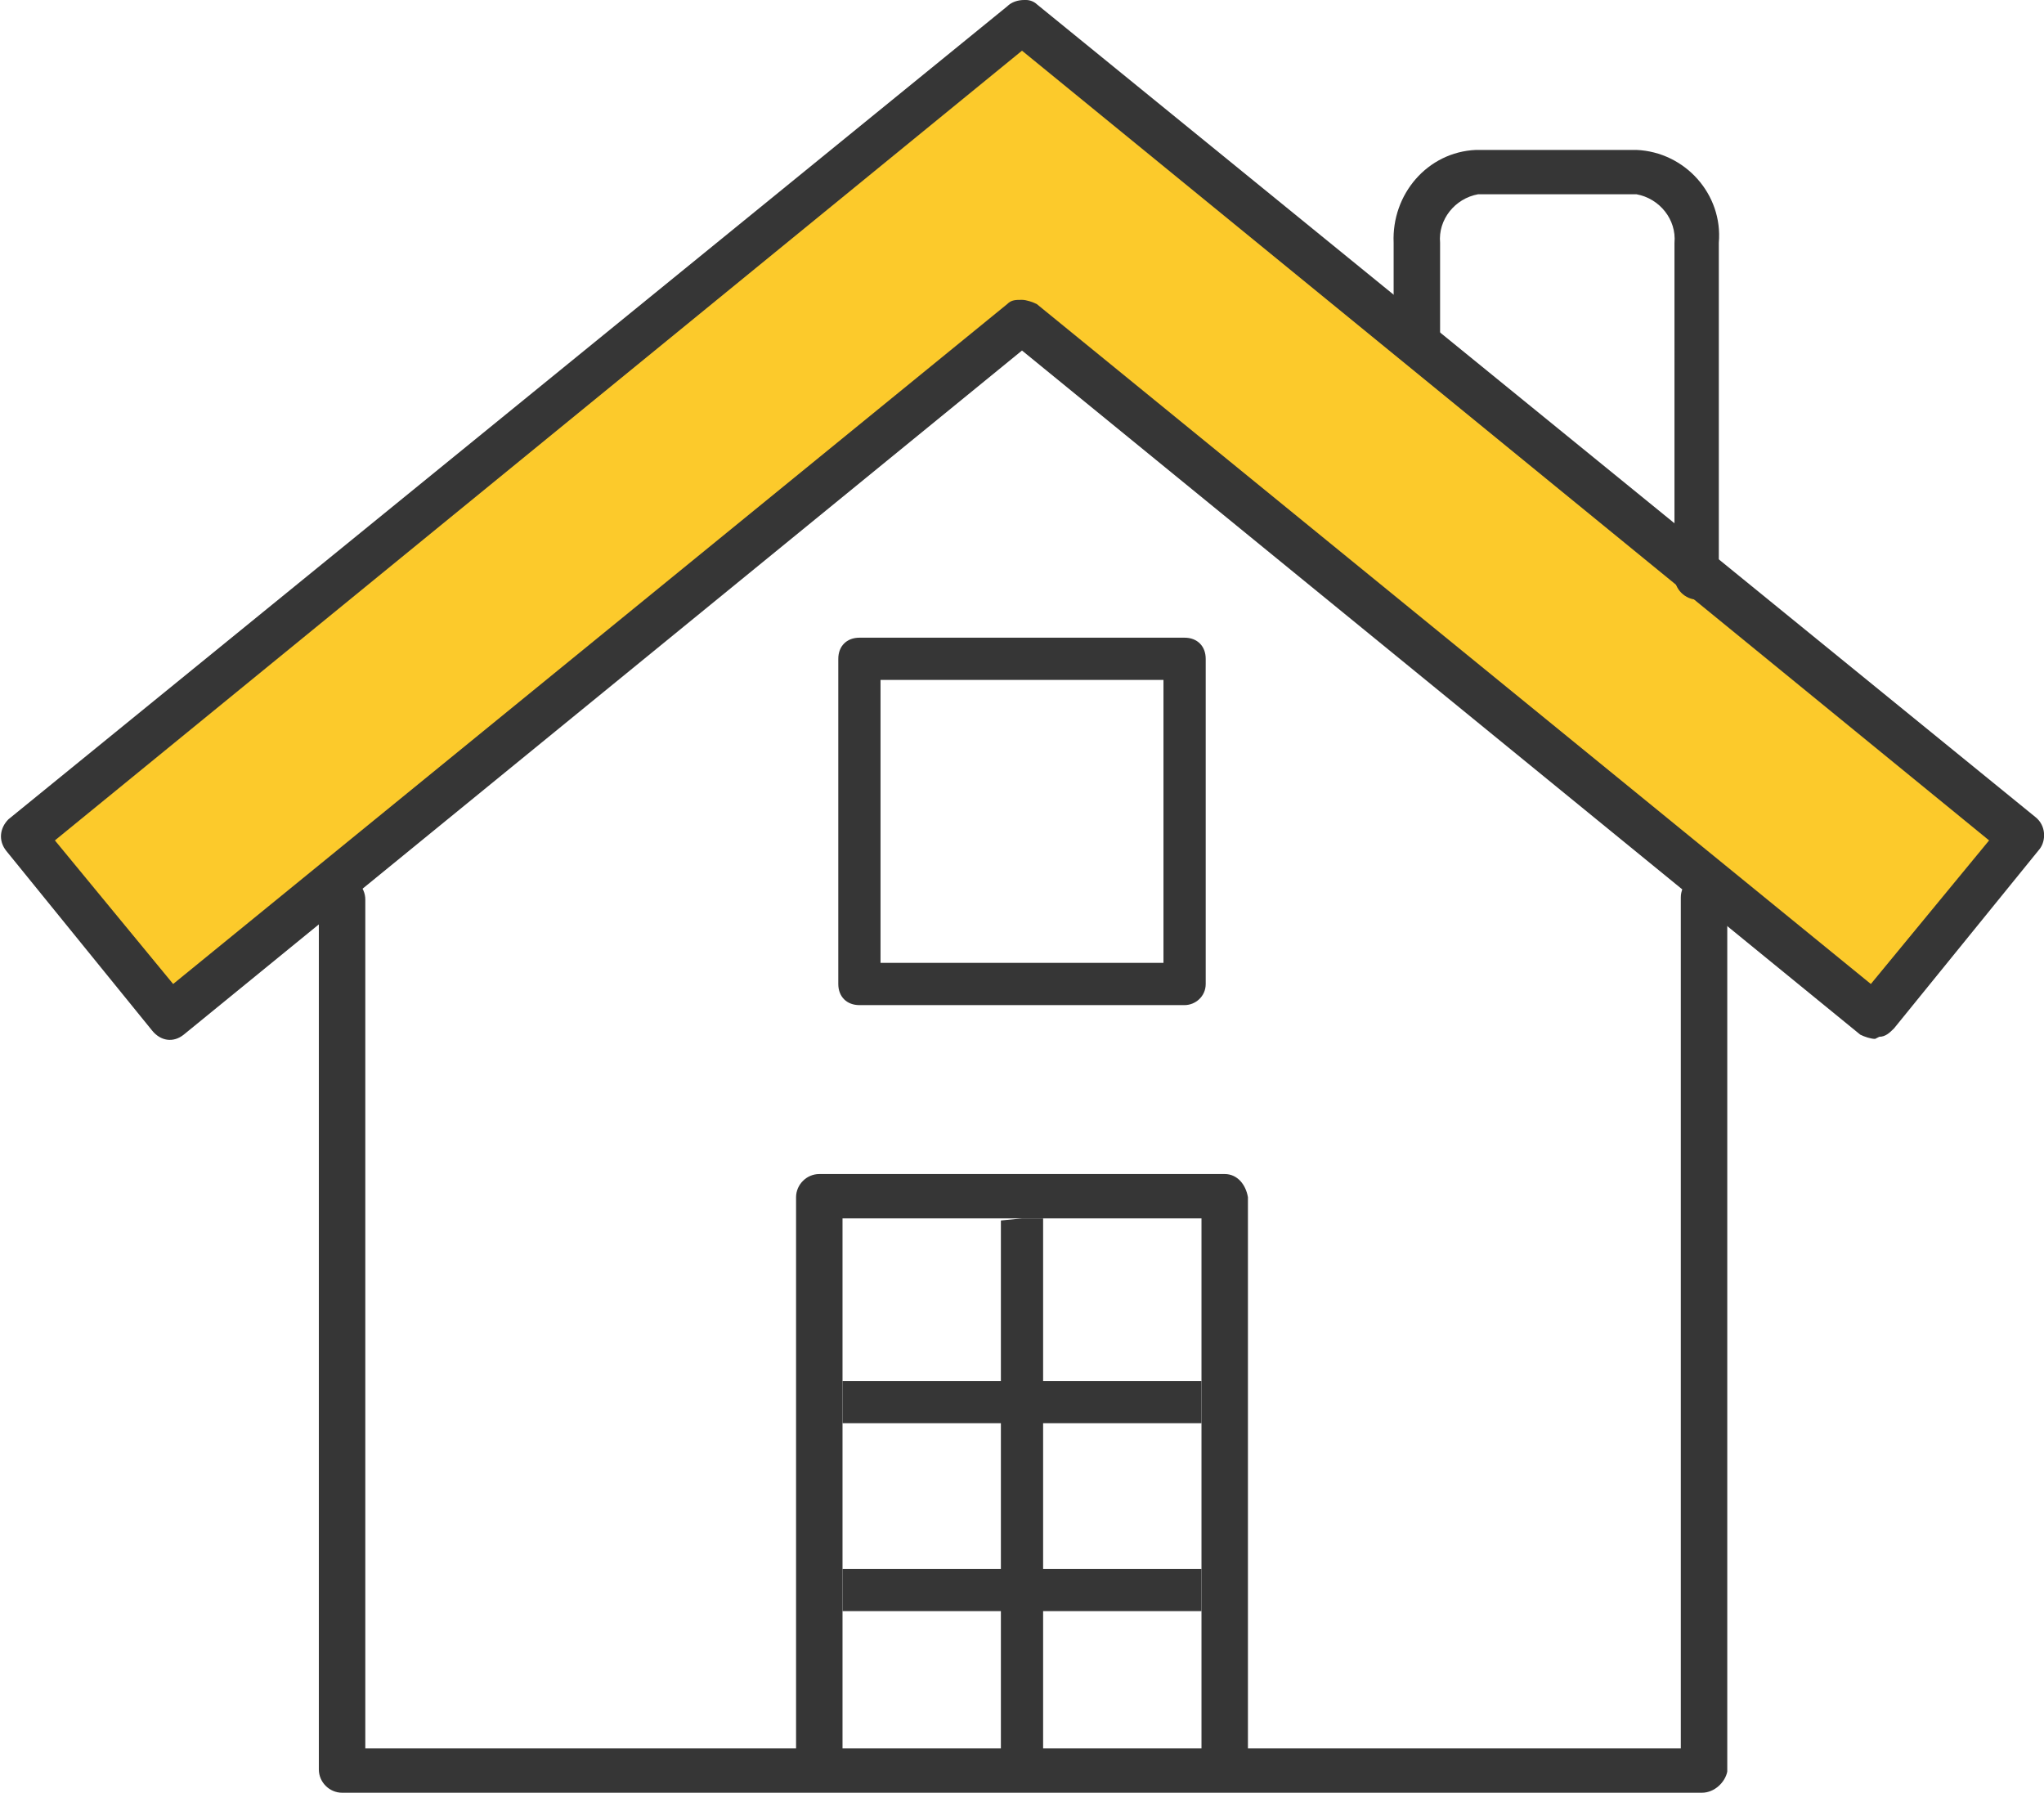 <?xml version="1.0" encoding="utf-8"?>
<!-- Generator: Adobe Illustrator 24.3.0, SVG Export Plug-In . SVG Version: 6.00 Build 0)  -->
<svg version="1.1" id="Calque_4" xmlns="http://www.w3.org/2000/svg" xmlns:xlink="http://www.w3.org/1999/xlink" x="0px" y="0px"
	 viewBox="0 0 96.8 84.9" style="enable-background:new 0 0 96.8 84.9;" xml:space="preserve">
<style type="text/css">
	.st0{fill:#363636;}
	.st1{fill:#FCCA2B;}
	.st2{fill:none;}
</style>
<path class="st0" d="M80.6,84.9H16.2c-0.6,0-1.1-0.5-1.1-1.1l0,0V42.6c0-0.6,0.5-1.1,1.1-1.1c0.6,0,1.1,0.5,1.1,1.1v40.2h62.3V42.5
	c0-0.6,0.5-1.1,1.1-1.1s1.1,0.5,1.1,1.1v41.4C81.7,84.4,81.2,84.9,80.6,84.9z"/>
<polygon class="st1" points="95.7,39.6 48.4,1.1 48.4,1.1 48.4,1.1 1.1,39.6 8,48.1 48.4,15.2 88.8,48.1 "/>
<path class="st0" d="M88.8,49.2c-0.2,0-0.5-0.1-0.7-0.2L48.4,16.6L8.7,49c-0.5,0.4-1.1,0.3-1.5-0.2l-6.9-8.5
	c-0.4-0.5-0.3-1.1,0.1-1.5L47.7,0.3C47.9,0.1,48.2,0,48.5,0h0.1c0.2,0,0.4,0.1,0.5,0.2l47.3,38.5c0.5,0.4,0.5,1.1,0.2,1.5
	c0,0,0,0,0,0l-6.9,8.5c-0.2,0.2-0.4,0.4-0.7,0.4L88.8,49.2z M48.4,14.2c0.2,0,0.5,0.1,0.7,0.2l39.5,32.2l5.6-6.8L48.4,2.4L2.6,39.8
	l5.6,6.8l39.5-32.2C47.9,14.2,48.1,14.2,48.4,14.2z"/>
<path class="st0" d="M80.4,28.4c-0.6,0-1.1-0.5-1.1-1.1V11.5c0.1-1.1-0.7-2.1-1.8-2.3H70c-1.1,0.2-1.9,1.2-1.8,2.3v4.7
	c0,0.6-0.5,1.1-1.1,1.1s-1.1-0.5-1.1-1.1v-4.7c-0.1-2.3,1.6-4.3,3.9-4.4h7.6c2.3,0.1,4.1,2.1,3.9,4.4v15.8
	C81.5,27.9,81,28.4,80.4,28.4L80.4,28.4z"/>
<g>
	<rect x="39.9" y="67.4" class="st2" width="7.5" height="6.9"/>
	<polygon class="st2" points="47.4,57.8 48.4,57.7 39.9,57.7 39.9,65.4 47.4,65.4 	"/>
	<path class="st0" d="M58,55.6H38.8c-0.6,0-1.1,0.5-1.1,1.1v26.8c0,0.6,0.5,1.1,1.1,1.1c0.6,0,1.1-0.5,1.1-1.1v-7.3h0v-2h0v-6.9h0
		v-2h0v-7.6h8.5l1,0v0h7.5v25.8c0,0.6,0.5,1.1,1.1,1.1c0.6,0,1.1-0.5,1.1-1.1V56.7C59,56.1,58.6,55.6,58,55.6z"/>
	<polygon class="st0" points="48.4,57.7 47.4,57.8 47.4,65.4 39.9,65.4 39.9,65.4 39.9,67.4 39.9,67.4 47.4,67.4 47.4,74.3 
		39.9,74.3 39.9,74.3 39.9,76.3 39.9,76.3 47.4,76.3 47.4,83.6 49.4,83.6 49.4,76.3 56.9,76.3 56.9,74.3 49.4,74.3 49.4,67.4 
		56.9,67.4 56.9,65.4 49.4,65.4 49.4,57.7 49.4,57.7 	"/>
</g>
<g>
	<path class="st0" d="M56.1,47.6H40.7c-0.6,0-1-0.4-1-1V31.2c0-0.6,0.4-1,1-1h15.4c0.6,0,1,0.4,1,1v15.4
		C57.1,47.2,56.6,47.6,56.1,47.6z M41.7,45.6h13.4V32.2H41.7V45.6z"/>
</g>
</svg>

